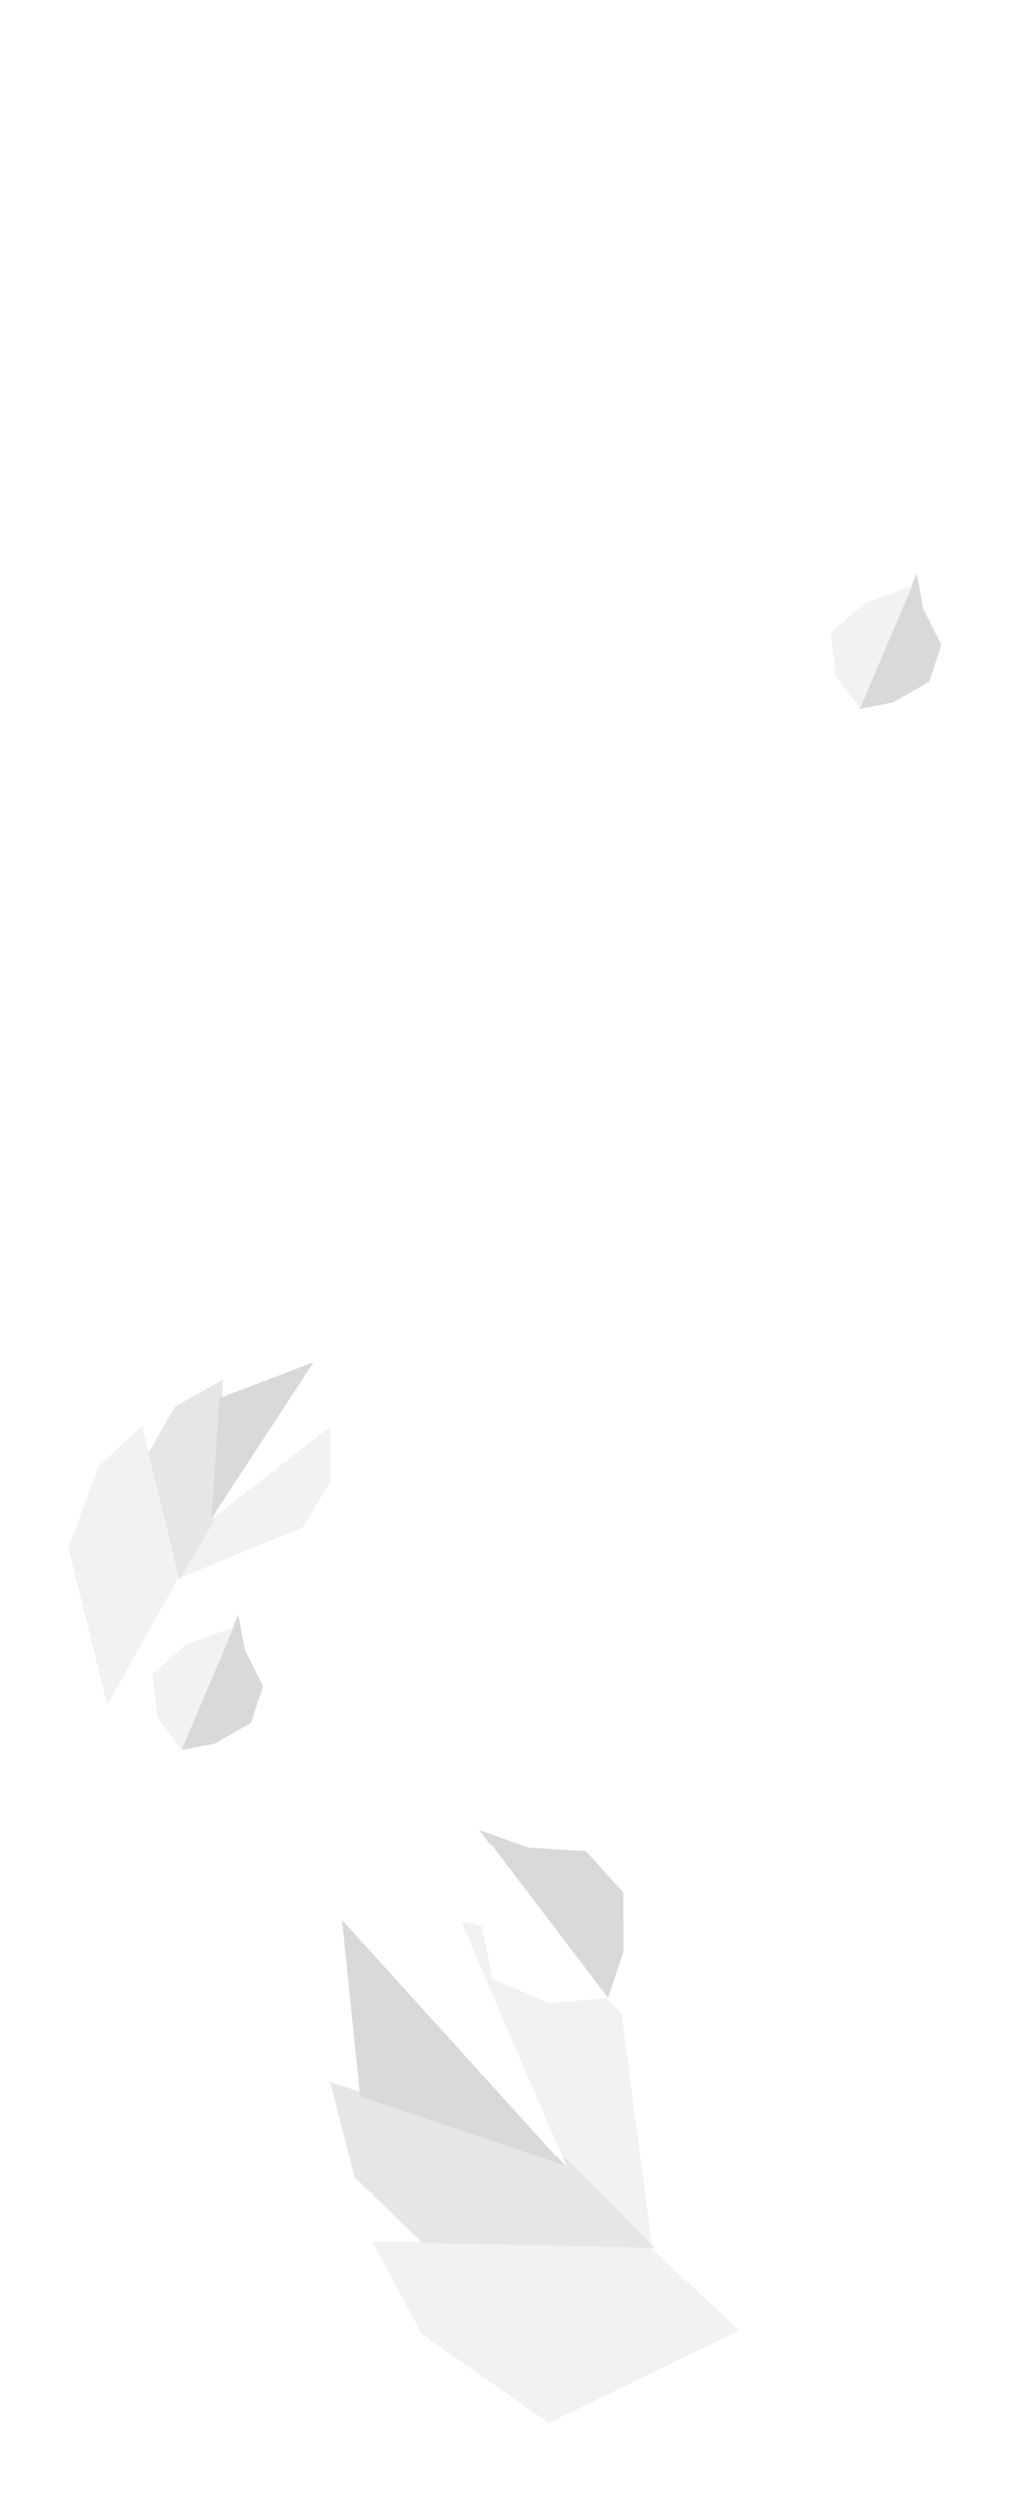<svg xmlns="http://www.w3.org/2000/svg" xmlns:xlink="http://www.w3.org/1999/xlink" width="201" height="497" viewBox="0 0 201 497">
<defs>
    <style>
      .cls-1 {
        filter: url(#filter);
      }

      .cls-2 {
        fill: #fff;
      }

      .cls-2, .cls-3, .cls-4, .cls-5 {
        fill-rule: evenodd;
      }

      .cls-3 {
        fill: #f2f2f2;
      }

      .cls-4 {
        fill: #e6e6e6;
      }

      .cls-5 {
        fill: #d9d9d9;
      }
    </style>
    <filter id="filter" filterUnits="userSpaceOnUse">
      <feOffset result="offset" dx="5.353" dy="5.945" in="SourceAlpha"/>
      <feGaussianBlur result="blur" stdDeviation="3.464"/>
      <feFlood result="flood" flood-color="#000003" flood-opacity="0.12"/>
      <feComposite result="composite" operator="in" in2="blur"/>
      <feBlend result="blend" in="SourceGraphic"/>
    </filter>
  </defs>
  <g id="A" class="cls-1">
    <path id="Form_1095" data-name="Form 1095" class="cls-2" d="M117.671,386.483l5.322,54.082,19.216,17.1L156.845,418.1,136.87,394.567Z"/>
    <path id="Form_1095-2" data-name="Form 1095" class="cls-3" d="M68.723,439.714l54.215,0.124,18.82,17.534-37.879,18.4L78.592,458.1Z"/>
    <path id="Form_1097" data-name="Form 1097" class="cls-3" d="M124.437,440.647l-6.1-46.278-13.063-13.543-18.822-4.865,20.21,47.674Z"/>
    <path id="Form_1097-2" data-name="Form 1097" class="cls-4" d="M125,440.971l-46.307-1.016-13.5-13.1-4.851-18.875L107.547,423.4Z"/>
    <path id="Form_1099" data-name="Form 1099" class="cls-2" d="M53.162,352.239l4.132,17.388,19.037,19.992,31.125,35.225-19.5-45.018-16.4-6.47L61.9,365.532Z"/>
    <path id="Form_1100" data-name="Form 1100" class="cls-5" d="M62.707,375.753l3.608,35.089L106.9,424.521Z"/>
  </g>
  <g id="A-2" data-name="A" class="cls-1">
    <path id="Form_1095-3" data-name="Form 1095" class="cls-2" d="M59.116,296.173L30.285,306.98,17,330l30.482-8.023,9.989-14.244Z"/>
    <path id="Form_1095-4" data-name="Form 1095" class="cls-3" d="M22.894,277.533l7.782,29.311L16,333,8.249,301.816l6.013-16.255Z"/>
    <path id="Form_1097-3" data-name="Form 1097" class="cls-3" d="M30.449,307.773L54.9,297.691l5.521-9.045-0.061-10.883L37.188,295.674Z"/>
    <path id="Form_1097-4" data-name="Form 1097" class="cls-4" d="M30.352,308.122L24.2,282.954l5.217-9.219,9.628-5.389-1.6,27.771Z"/>
    <path id="Form_1099-2" data-name="Form 1099" class="cls-2" d="M68.52,256.3L59.6,261.078,51.414,274.3,36.64,296.28l21.817-17.141,1.166-9.811,2.885-6.364Z"/>
    <path id="Form_1100-2" data-name="Form 1100" class="cls-5" d="M57.032,264.9L38.348,272l-1.611,23.935Z"/>
  </g>
  <g id="B" class="cls-1">
    <path id="Form_1414" data-name="Form 1414" class="cls-5" d="M115.643,391.251l-25.706-33.4,9.82,3.512,11.5,0.726,7.443,8.248,0.017,11.856Z"/>
    <path id="Form_1415" data-name="Form 1415" class="cls-2" d="M92.465,360.785L90.1,375.005l2.542,12.422,11.365,4.91,11.636-1.086Z"/>
  </g>
  <g id="B-3" data-name="B" class="cls-1">
    <path id="Form_1414-3" data-name="Form 1414" class="cls-5" d="M165.76,135l11.315-27,1.317,7.109,3.6,7.151-2.408,7.324-7.223,4.117Z"/>
    <path id="Form_1415-3" data-name="Form 1415" class="cls-3" d="M176.175,110.539l-9.5,3.509-6.678,5.828L161,128.4,165.76,135Z"/>
  </g>
  <g id="B-4" data-name="B" class="cls-1">
    <path id="Form_1414-4" data-name="Form 1414" class="cls-5" d="M30.76,342l11.314-27,1.317,7.11L47,329.266l-2.41,7.324-7.222,4.117Z"/>
    <path id="Form_1415-4" data-name="Form 1415" class="cls-3" d="M41.175,317.539l-9.5,3.509-6.678,5.828L26,335.4,30.76,342Z"/>
  </g>
</svg>
